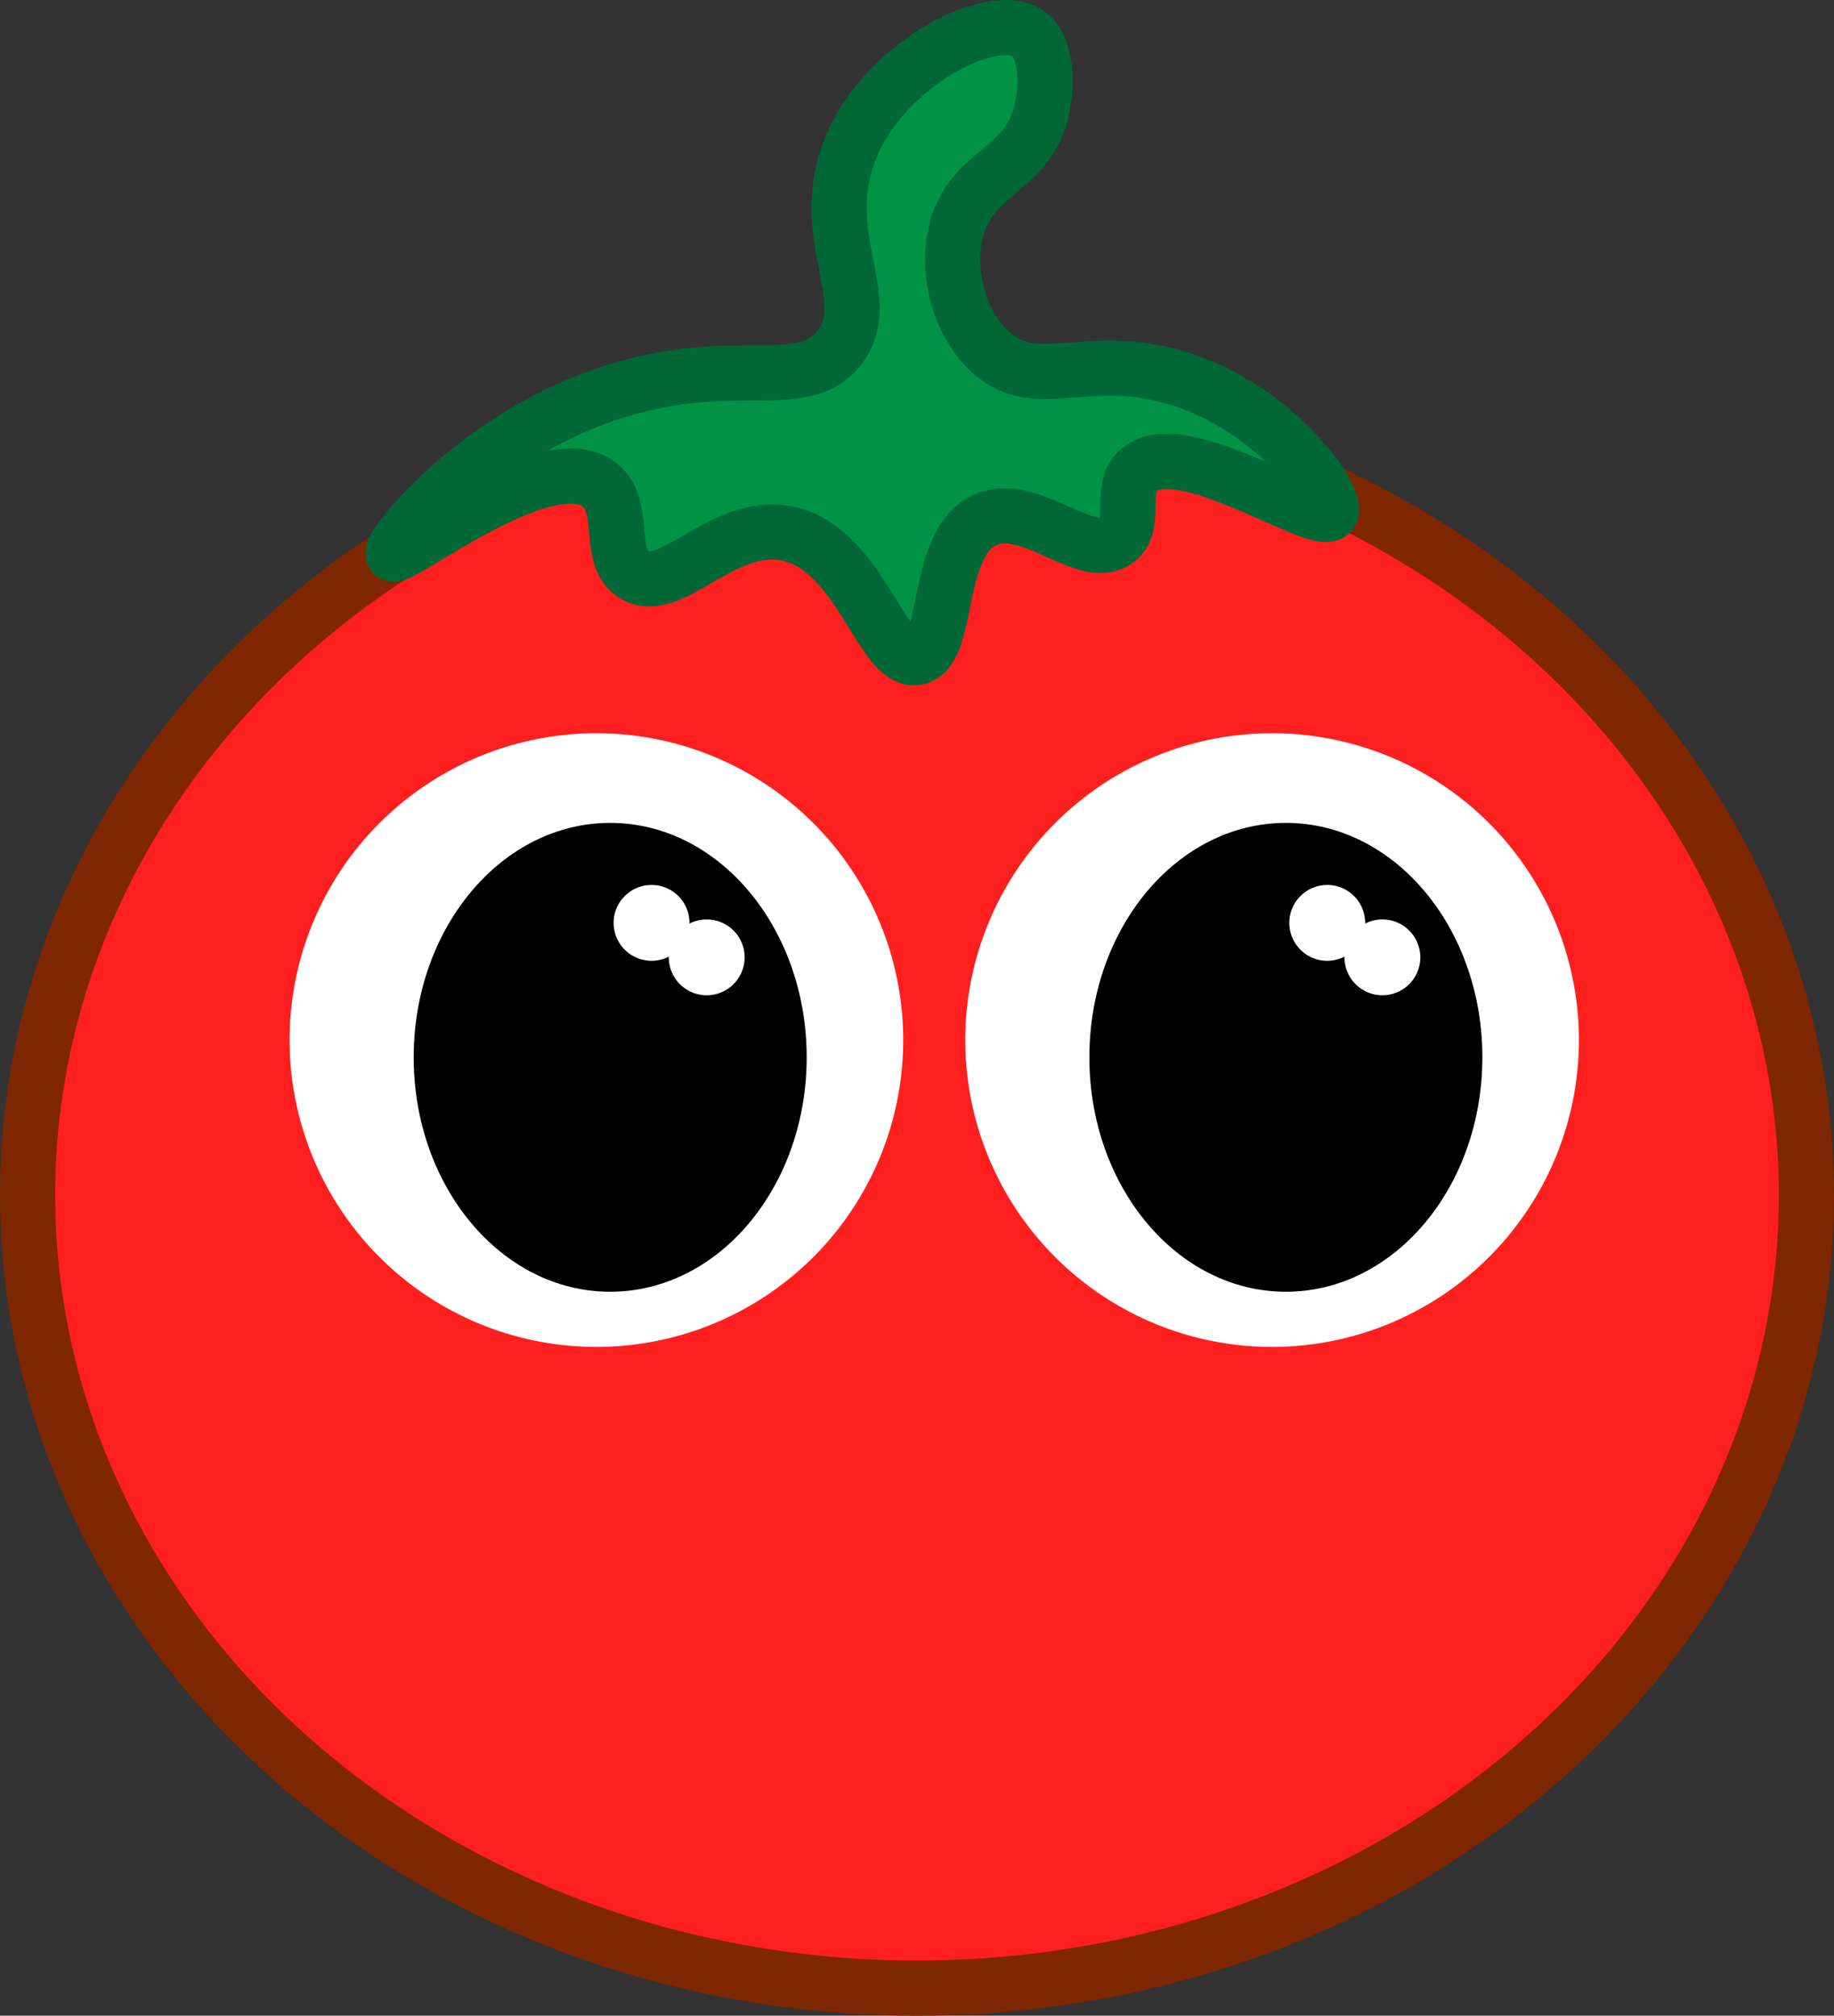 <svg xmlns="http://www.w3.org/2000/svg" xmlns:xlink="http://www.w3.org/1999/xlink" viewBox="0 0 266 292.347">
  <rect x="0" y="0" width="266" height="292.347" fill="#333333" stroke="none"/>
  <defs>
    <style>
      .cls-1, .cls-4, .cls-6 {
        fill: none;
      }

      .cls-2 {
        clip-path: url(#clip-path);
      }

      .cls-3 {
        fill: #ff1f1f;
      }

      .cls-4 {
        stroke: #7f2700;
      }

      .cls-4, .cls-6 {
        stroke-miterlimit: 10;
        stroke-width: 8px;
      }

      .cls-5 {
        fill: #009245;
      }

      .cls-6 {
        stroke: #006837;
      }

      .cls-7 {
        fill: #fff;
      }
    </style>
    <clipPath id="clip-path" transform="translate(0 -0)">
      <rect class="cls-1" width="266" height="292.347"/>
    </clipPath>
  </defs>
  <g id="Layer_2" data-name="Layer 2">
    <g id="Layer_1-2" data-name="Layer 1">
      <g id="Tomato">
        <g class="cls-2">
          <g class="cls-2">
            <path class="cls-3" d="M262,173.347c0,63.513-57.755,115-129,115S4,236.86,4,173.347s57.755-115,129-115,129,51.487,129,115" transform="translate(0 -0)"/>
            <ellipse class="cls-4" cx="133" cy="173.347" rx="129" ry="115"/>
            <path class="cls-5" d="M133,95.347c-5.115,1.044-8.253-15.999-19-18-9.307-1.733-16.64,9.245-22,6-4.136-2.503-.989-9.778-5-13-7.535-6.053-29.254,11.084-30,10-.705-1.025,15.14-21.525,40.355-25.5,12.334-1.944,19.821,1.181,24.258-4.25,5.66-6.928-3.211-16.02,1.548-28.591,4.768-12.593,20.572-20.603,25.807-17.234,2.963,1.907,3.018,7.762,2.032,11.575-2.117,8.187-9.434,8.509-12,16-2.159,6.302.026,14.809,5,19,6.369,5.366,13.035.055,25,3,15.625,3.846,25.329,18.089,24,20-1.653,2.377-22.125-11.838-28-6-2.776,2.758-.002,7.719-3,10-4.404,3.351-12.497-5.753-19-3-7.54,3.192-5.088,18.998-10,20" transform="translate(0 -0)"/>
            <path class="cls-6" d="M133,95.347c-5.115,1.044-8.253-15.999-19-18-9.307-1.733-16.64,9.245-22,6-4.136-2.503-.989-9.778-5-13-7.535-6.053-29.254,11.084-30,10-.705-1.025,15.14-21.525,40.355-25.5,12.334-1.944,19.821,1.181,24.258-4.25,5.66-6.928-3.211-16.02,1.548-28.591,4.768-12.593,20.572-20.603,25.807-17.234,2.963,1.907,3.018,7.762,2.032,11.575-2.117,8.187-9.434,8.509-12,16-2.159,6.302.026,14.809,5,19,6.369,5.366,13.035.055,25,3,15.625,3.846,25.329,18.089,24,20-1.653,2.377-22.125-11.838-28-6-2.776,2.758-.002,7.719-3,10-4.404,3.351-12.497-5.753-19-3C135.46,78.539,137.912,94.345,133,95.347Z" transform="translate(0 -0)"/>
            <path class="cls-7" d="M131,150.847a44.5,44.5,0,1,1-44.5-44.5,44.5,44.5,0,0,1,44.5,44.5" transform="translate(0 -0)"/>
            <path d="M117,153.347c0,18.778-12.76,34-28.5,34s-28.5-15.222-28.5-34,12.76-34,28.5-34,28.5,15.222,28.5,34" transform="translate(0 -0)"/>
            <path class="cls-7" d="M100,133.847a5.5,5.5,0,1,1-5.5-5.5,5.499,5.499,0,0,1,5.5,5.5" transform="translate(0 -0)"/>
            <path class="cls-7" d="M108,138.847a5.5,5.5,0,1,1-5.5-5.5,5.499,5.499,0,0,1,5.5,5.5" transform="translate(0 -0)"/>
            <path class="cls-7" d="M229,150.847a44.5,44.5,0,1,1-44.5-44.5,44.5,44.5,0,0,1,44.5,44.5" transform="translate(0 -0)"/>
            <path d="M215,153.347c0,18.778-12.76,34-28.5,34s-28.5-15.222-28.5-34,12.76-34,28.5-34,28.5,15.222,28.5,34" transform="translate(0 -0)"/>
            <path class="cls-7" d="M198,133.847a5.5,5.5,0,1,1-5.5-5.5,5.499,5.499,0,0,1,5.5,5.5" transform="translate(0 -0)"/>
            <path class="cls-7" d="M206,138.847a5.5,5.5,0,1,1-5.5-5.5,5.499,5.499,0,0,1,5.5,5.5" transform="translate(0 -0)"/>
          </g>
        </g>
      </g>
    </g>
  </g>
</svg>
